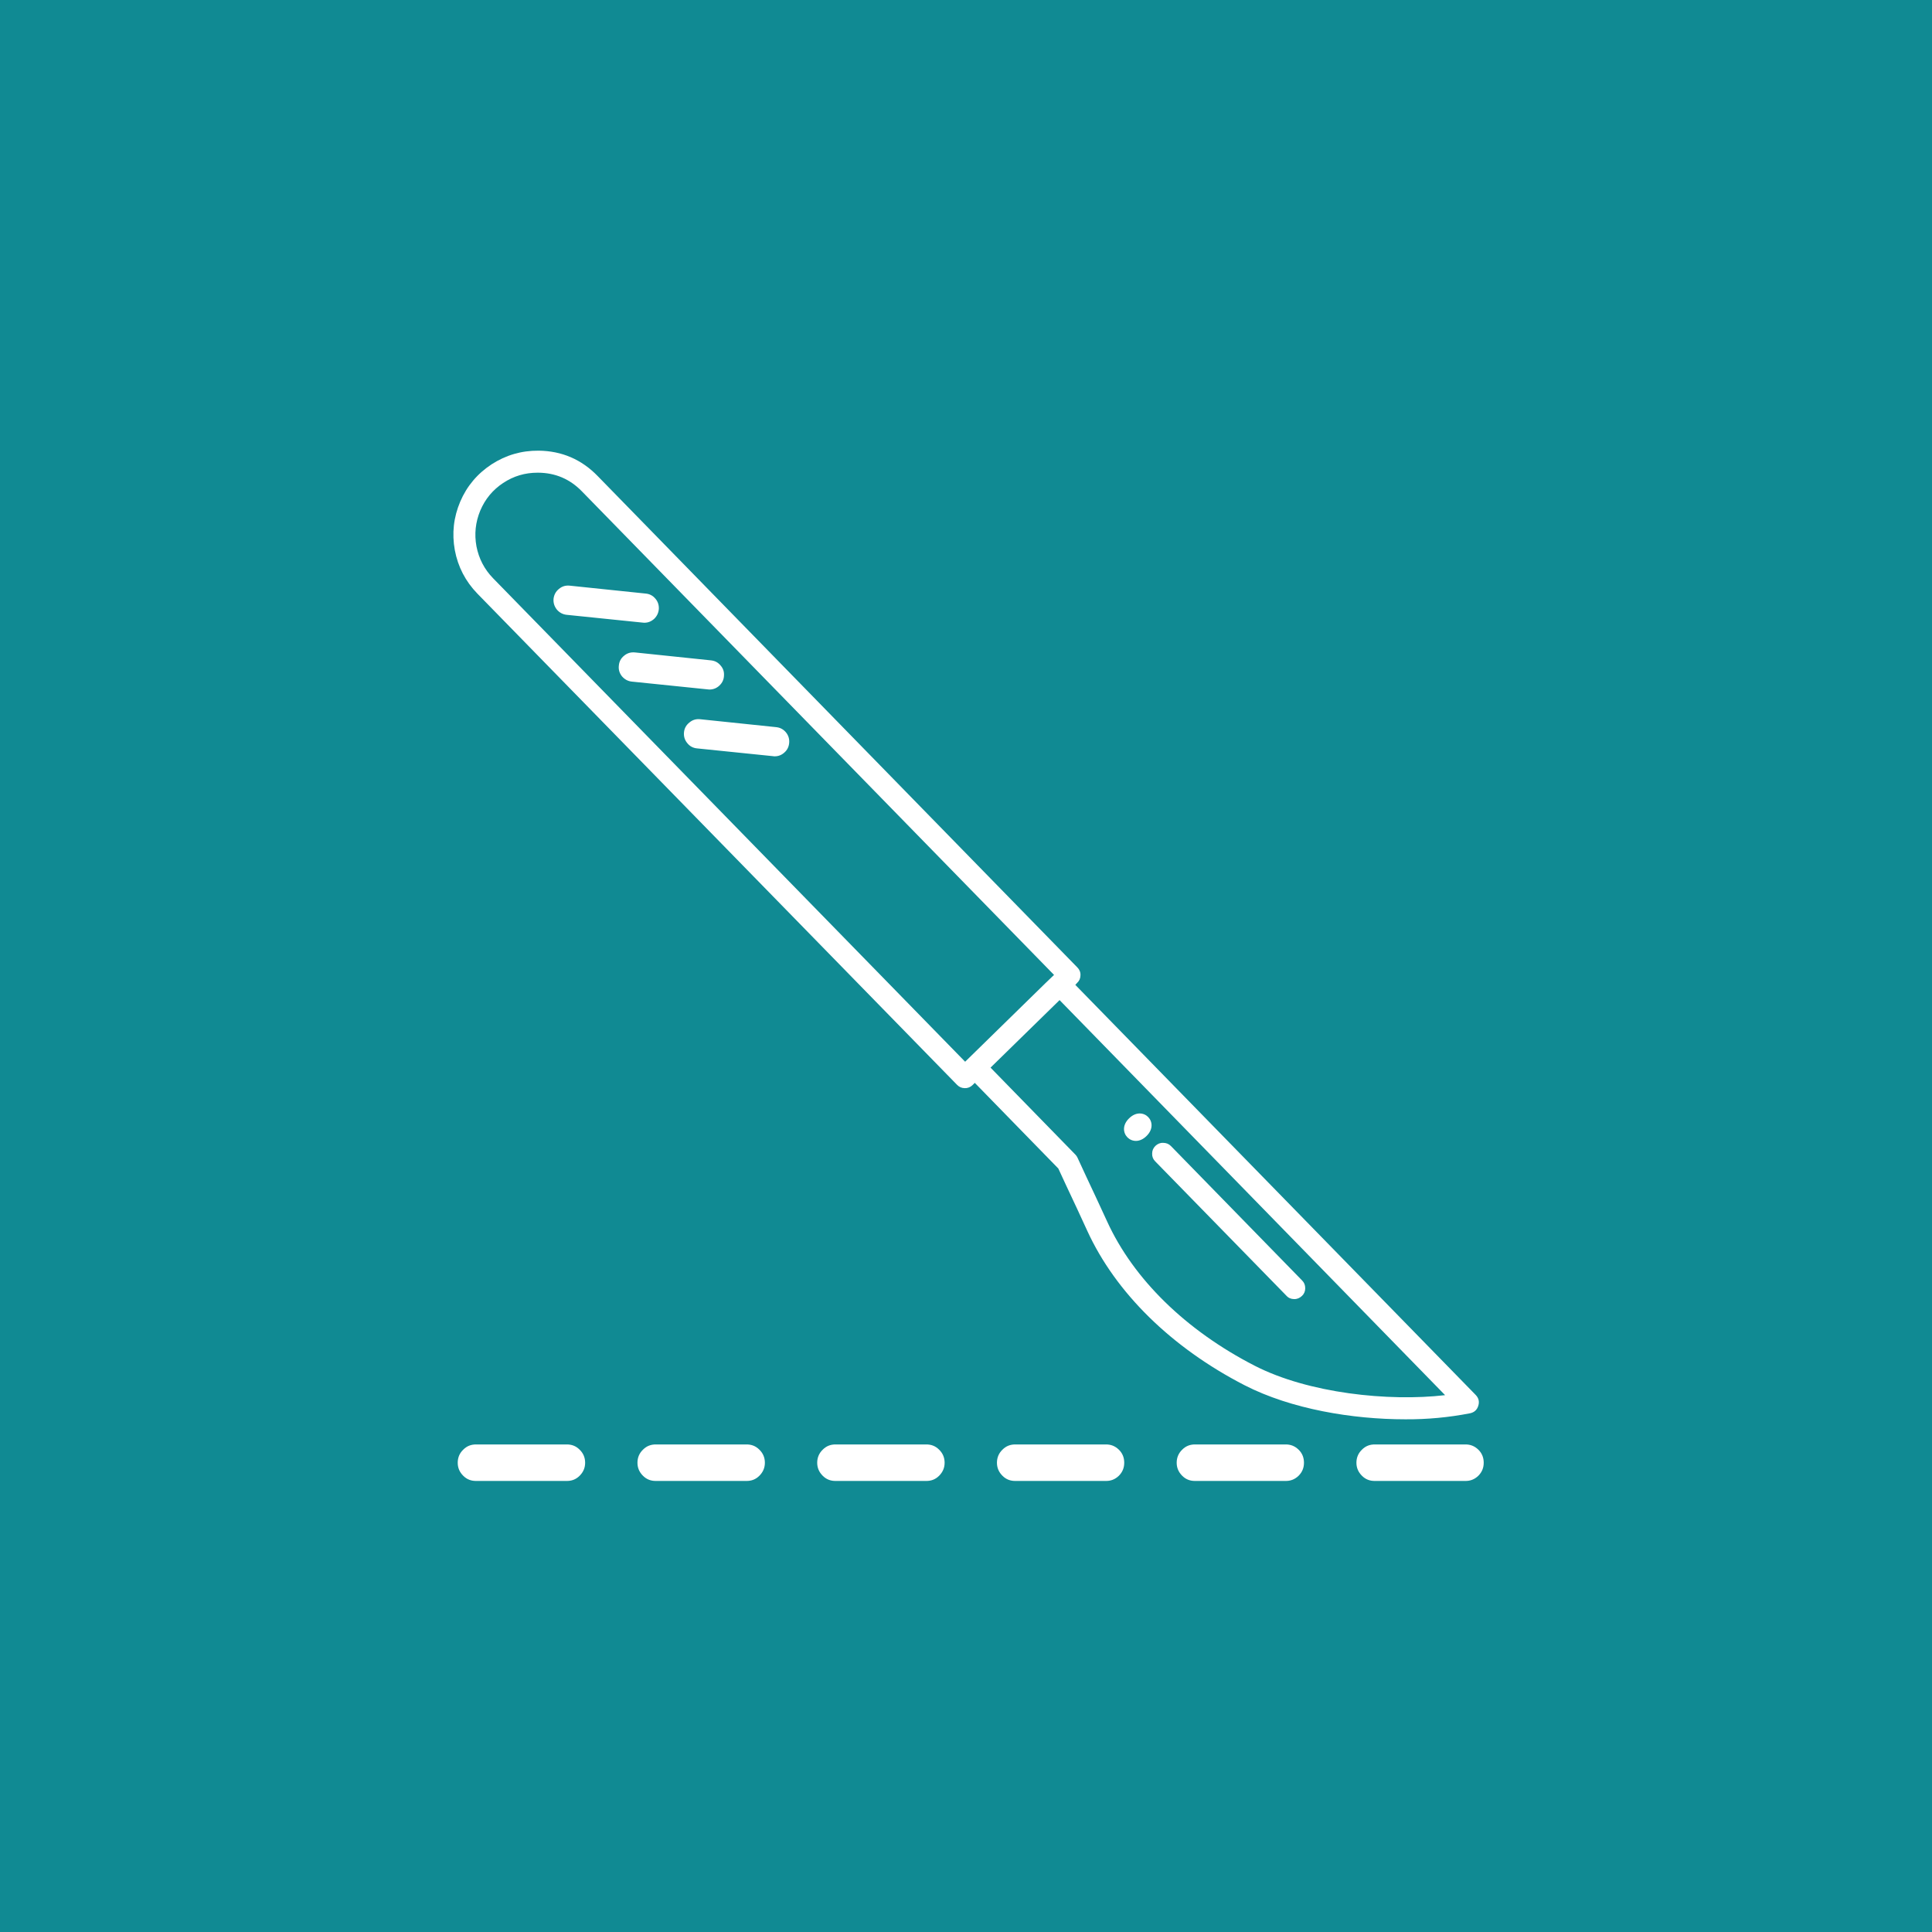 <svg xmlns="http://www.w3.org/2000/svg" xmlns:xlink="http://www.w3.org/1999/xlink" width="80" zoomAndPan="magnify" viewBox="0 0 60 60" height="80" preserveAspectRatio="xMidYMid meet" version="1.2"><defs><clipPath id="1db144ed67"><path d="M 14 44 L 46.117 44 L 46.117 46 L 14 46 Z M 14 44 "/></clipPath><clipPath id="b75e547db2"><path d="M 14 13.984 L 46 13.984 L 46 45 L 14 45 Z M 14 13.984 "/></clipPath></defs><g id="9b0fe8fcf5"><rect x="0" width="60" y="0" height="60" style="fill:#ffffff;fill-opacity:1;stroke:none;"/><rect x="0" width="60" y="0" height="60" style="fill:#108a93;fill-opacity:1;stroke:none;"/><g clip-rule="nonzero" clip-path="url(#1db144ed67)"><path style=" stroke:none;fill-rule:nonzero;fill:#ffffff;fill-opacity:1;" d="M 45.5 45.992 L 42.707 45.992 C 42.547 45.996 42.41 45.945 42.297 45.832 C 42.184 45.719 42.125 45.586 42.125 45.426 C 42.125 45.266 42.184 45.129 42.297 45.02 C 42.41 44.906 42.547 44.855 42.707 44.859 L 45.5 44.859 C 45.656 44.855 45.793 44.906 45.91 45.02 C 46.023 45.129 46.078 45.266 46.078 45.426 C 46.078 45.586 46.023 45.719 45.91 45.832 C 45.793 45.945 45.656 45.996 45.5 45.992 Z M 39.918 45.992 L 37.125 45.992 C 36.965 45.996 36.828 45.945 36.715 45.832 C 36.602 45.719 36.543 45.586 36.543 45.426 C 36.543 45.266 36.602 45.129 36.715 45.02 C 36.828 44.906 36.965 44.855 37.125 44.859 L 39.918 44.859 C 40.074 44.855 40.211 44.906 40.328 45.02 C 40.441 45.129 40.496 45.266 40.496 45.426 C 40.496 45.586 40.441 45.719 40.328 45.832 C 40.211 45.945 40.074 45.996 39.918 45.992 Z M 34.336 45.992 L 31.543 45.992 C 31.383 45.996 31.246 45.945 31.133 45.832 C 31.02 45.719 30.961 45.586 30.961 45.426 C 30.961 45.266 31.02 45.129 31.133 45.02 C 31.246 44.906 31.383 44.855 31.543 44.859 L 34.336 44.859 C 34.492 44.855 34.629 44.906 34.746 45.02 C 34.859 45.129 34.914 45.266 34.914 45.426 C 34.914 45.586 34.859 45.719 34.746 45.832 C 34.629 45.945 34.492 45.996 34.336 45.992 Z M 28.754 45.992 L 25.961 45.992 C 25.801 45.996 25.664 45.945 25.551 45.832 C 25.438 45.719 25.379 45.586 25.379 45.426 C 25.379 45.266 25.438 45.129 25.551 45.02 C 25.664 44.906 25.801 44.855 25.961 44.859 L 28.754 44.859 C 28.914 44.855 29.051 44.906 29.164 45.02 C 29.277 45.129 29.336 45.266 29.336 45.426 C 29.336 45.586 29.277 45.719 29.164 45.832 C 29.051 45.945 28.914 45.996 28.754 45.992 Z M 23.172 45.992 L 20.379 45.992 C 20.219 45.996 20.082 45.945 19.969 45.832 C 19.855 45.719 19.797 45.586 19.797 45.426 C 19.797 45.266 19.855 45.129 19.969 45.02 C 20.082 44.906 20.219 44.855 20.379 44.859 L 23.172 44.859 C 23.332 44.855 23.469 44.906 23.582 45.02 C 23.695 45.129 23.754 45.266 23.754 45.426 C 23.754 45.586 23.695 45.719 23.582 45.832 C 23.469 45.945 23.332 45.996 23.172 45.992 Z M 17.59 45.992 L 14.797 45.992 C 14.637 45.996 14.5 45.945 14.387 45.832 C 14.273 45.719 14.215 45.586 14.215 45.426 C 14.215 45.266 14.273 45.129 14.387 45.02 C 14.5 44.906 14.637 44.855 14.797 44.859 L 17.59 44.859 C 17.75 44.855 17.887 44.906 18 45.02 C 18.113 45.129 18.172 45.266 18.172 45.426 C 18.172 45.586 18.113 45.719 18 45.832 C 17.887 45.945 17.75 45.996 17.59 45.992 Z M 17.59 45.992 "/></g><g clip-rule="nonzero" clip-path="url(#b75e547db2)"><path style=" stroke:none;fill-rule:nonzero;fill:#ffffff;fill-opacity:1;" d="M 45.828 43.32 L 33.395 30.586 L 33.453 30.523 C 33.52 30.461 33.555 30.379 33.555 30.285 C 33.559 30.191 33.523 30.109 33.457 30.043 L 18.562 14.785 C 18.059 14.266 17.445 14.004 16.727 13.996 C 16.195 13.992 15.711 14.133 15.27 14.418 C 14.828 14.707 14.5 15.094 14.293 15.578 C 14.086 16.066 14.031 16.566 14.125 17.086 C 14.223 17.605 14.457 18.055 14.824 18.434 L 29.723 33.691 C 29.789 33.758 29.867 33.793 29.961 33.793 C 30.055 33.797 30.137 33.762 30.203 33.699 L 30.273 33.629 L 32.867 36.289 L 33.113 36.82 C 33.332 37.285 33.551 37.75 33.762 38.215 C 34.645 40.148 36.383 41.852 38.652 43.02 C 40.098 43.762 42.004 44.078 43.645 44.078 C 44.32 44.082 44.988 44.02 45.652 43.891 C 45.785 43.863 45.871 43.785 45.91 43.656 C 45.949 43.527 45.922 43.418 45.828 43.32 Z M 15.312 17.957 C 15.043 17.68 14.871 17.348 14.797 16.969 C 14.727 16.586 14.766 16.219 14.914 15.859 C 15.066 15.5 15.301 15.215 15.625 15 C 15.949 14.785 16.305 14.68 16.691 14.68 C 16.699 14.68 16.707 14.68 16.715 14.68 C 17.25 14.684 17.703 14.879 18.074 15.262 L 32.734 30.277 L 32.672 30.336 L 32.469 30.531 L 29.973 32.973 Z M 38.965 42.414 C 36.828 41.316 35.203 39.727 34.383 37.934 C 34.168 37.465 33.949 36.996 33.73 36.531 L 33.461 35.949 C 33.445 35.914 33.422 35.883 33.395 35.855 L 30.762 33.156 L 32.906 31.059 L 44.879 43.328 C 43.129 43.531 40.641 43.273 38.965 42.414 Z M 19.961 19.336 L 17.602 19.094 C 17.477 19.082 17.371 19.023 17.293 18.93 C 17.215 18.832 17.18 18.719 17.191 18.594 C 17.207 18.469 17.262 18.367 17.359 18.289 C 17.457 18.207 17.566 18.176 17.691 18.188 L 20.055 18.434 C 20.172 18.445 20.273 18.496 20.352 18.59 C 20.43 18.68 20.465 18.785 20.461 18.906 C 20.453 19.027 20.406 19.129 20.32 19.215 C 20.23 19.297 20.129 19.34 20.008 19.34 C 19.992 19.34 19.977 19.336 19.961 19.336 Z M 21.984 21.41 L 19.625 21.168 C 19.5 21.156 19.398 21.098 19.316 21.004 C 19.238 20.906 19.203 20.793 19.219 20.668 C 19.23 20.543 19.285 20.441 19.383 20.363 C 19.48 20.281 19.594 20.25 19.719 20.262 L 22.078 20.508 C 22.199 20.52 22.297 20.57 22.375 20.664 C 22.457 20.754 22.492 20.859 22.484 20.98 C 22.48 21.102 22.434 21.203 22.344 21.289 C 22.258 21.371 22.152 21.414 22.031 21.414 C 22.016 21.414 22 21.41 21.984 21.41 Z M 24.508 23.078 C 24.496 23.195 24.449 23.293 24.359 23.371 C 24.273 23.449 24.172 23.488 24.059 23.488 C 24.043 23.488 24.027 23.488 24.012 23.484 L 21.648 23.242 C 21.523 23.23 21.422 23.176 21.344 23.078 C 21.262 22.98 21.23 22.867 21.242 22.742 C 21.254 22.617 21.312 22.516 21.41 22.438 C 21.508 22.355 21.617 22.324 21.742 22.336 L 24.102 22.582 C 24.227 22.594 24.328 22.648 24.41 22.746 C 24.488 22.844 24.52 22.953 24.508 23.078 Z M 35.875 36.066 C 35.809 36 35.777 35.918 35.781 35.824 C 35.781 35.73 35.816 35.652 35.883 35.586 C 35.949 35.523 36.031 35.488 36.121 35.492 C 36.215 35.492 36.297 35.523 36.363 35.59 L 40.438 39.766 C 40.504 39.832 40.535 39.91 40.535 40.008 C 40.535 40.102 40.5 40.184 40.434 40.246 C 40.363 40.312 40.281 40.348 40.188 40.344 C 40.094 40.344 40.012 40.309 39.949 40.238 Z M 35.066 34.73 C 35.496 34.309 36.035 34.863 35.605 35.281 C 35.176 35.703 34.633 35.148 35.066 34.73 Z M 35.066 34.73 "/></g></g></svg>